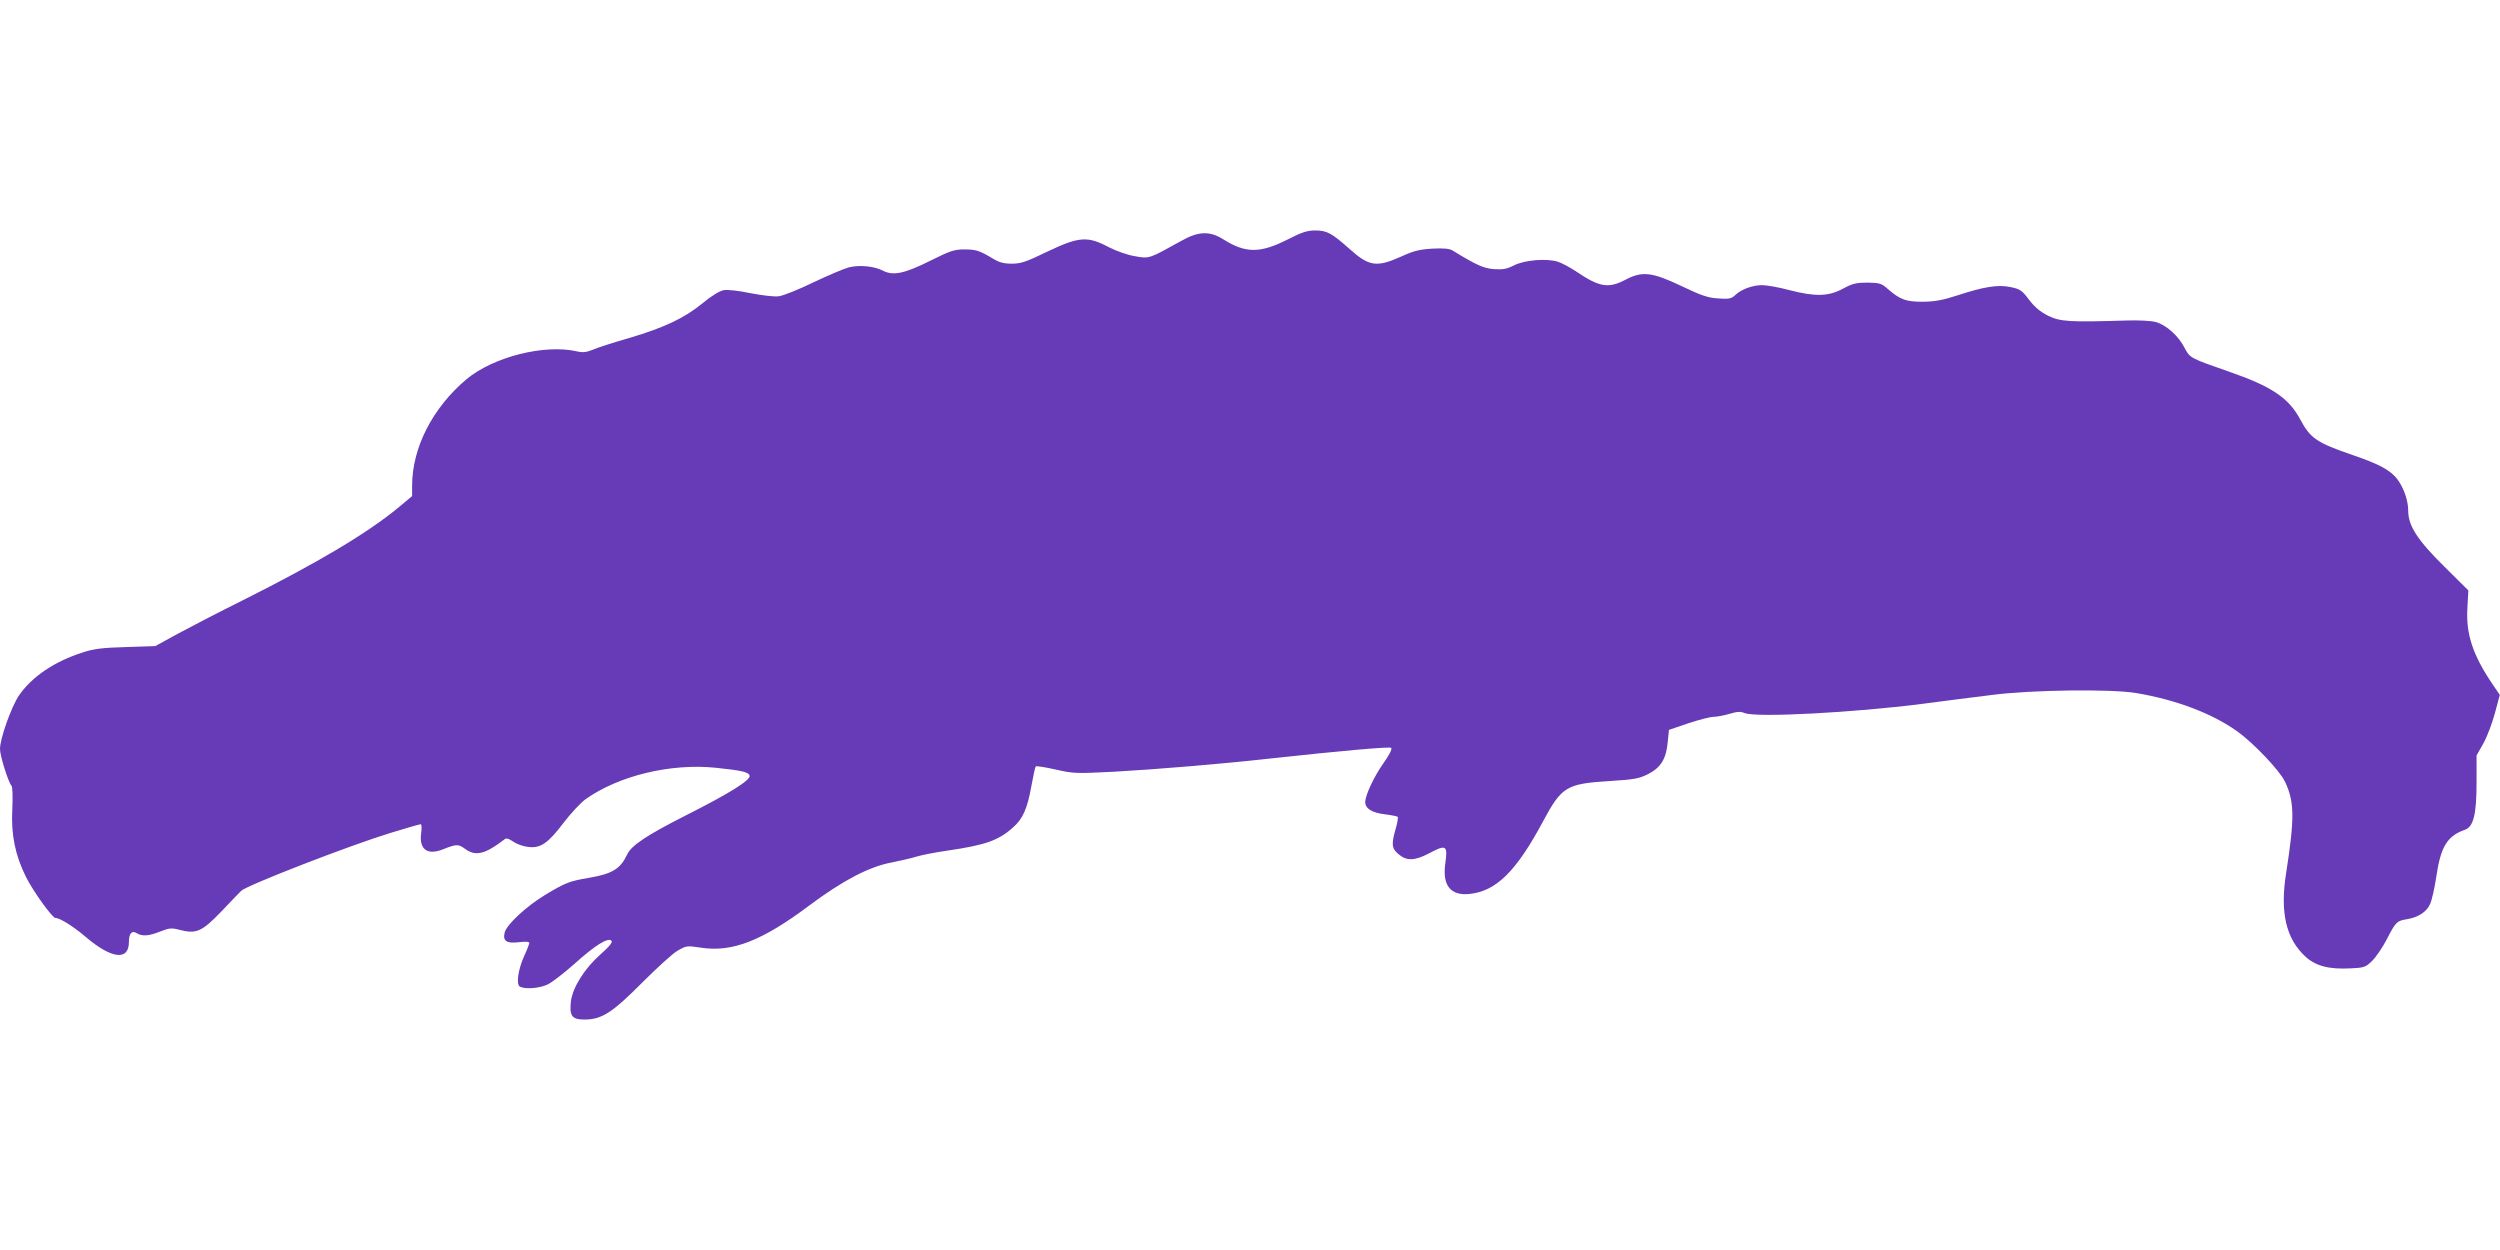 <?xml version="1.0" standalone="no"?>
<!DOCTYPE svg PUBLIC "-//W3C//DTD SVG 20010904//EN"
 "http://www.w3.org/TR/2001/REC-SVG-20010904/DTD/svg10.dtd">
<svg version="1.0" xmlns="http://www.w3.org/2000/svg"
 width="1280pt" height="640pt" viewBox="0 0 1280 640"
 preserveAspectRatio="xMidYMid meet">
<g transform="translate(0,640) scale(0.1,-0.1)"
fill="#673ab7" stroke="none">
<path d="M6591 5173 c-139 -70 -213 -70 -325 0 -72 46 -130 44 -221 -8 -162
-90 -160 -90 -233 -77 -38 6 -95 26 -136 47 -108 57 -151 54 -313 -23 -109
-53 -136 -62 -183 -62 -41 0 -65 7 -95 25 -69 42 -88 48 -148 48 -50 0 -72 -7
-174 -58 -132 -66 -190 -78 -242 -51 -44 23 -121 31 -175 17 -24 -6 -106 -41
-182 -77 -76 -37 -156 -69 -178 -71 -23 -3 -87 5 -144 16 -62 13 -117 19 -138
15 -20 -4 -63 -30 -106 -66 -94 -77 -198 -126 -378 -179 -80 -23 -164 -50
-186 -60 -32 -13 -51 -15 -80 -8 -166 38 -428 -28 -566 -143 -173 -146 -278
-350 -278 -545 l0 -53 -67 -56 c-162 -134 -414 -284 -805 -480 -117 -58 -265
-135 -328 -169 l-115 -63 -150 -5 c-118 -3 -165 -9 -220 -27 -147 -47 -261
-124 -328 -221 -39 -58 -97 -220 -97 -274 0 -35 43 -172 59 -188 5 -5 7 -55 4
-121 -7 -130 15 -235 70 -346 37 -74 135 -210 151 -210 23 0 93 -44 156 -98
132 -112 220 -122 220 -25 0 44 15 61 40 45 28 -17 62 -15 121 9 46 18 58 19
99 8 85 -22 114 -9 213 94 48 51 94 98 102 106 28 28 554 232 763 296 81 25
151 45 156 45 5 0 6 -21 2 -48 -10 -81 32 -112 111 -81 70 28 80 28 114 3 54
-40 103 -28 204 50 8 6 22 1 41 -12 16 -12 50 -25 76 -28 65 -9 103 17 184
124 36 47 86 101 112 120 169 120 435 185 667 161 135 -14 169 -22 173 -41 4
-23 -103 -90 -323 -201 -203 -103 -282 -155 -304 -202 -34 -73 -76 -99 -193
-119 -105 -18 -122 -25 -227 -88 -96 -58 -196 -151 -207 -192 -11 -44 10 -58
73 -50 33 4 53 3 53 -4 0 -5 -11 -34 -25 -64 -32 -70 -43 -146 -24 -159 25
-15 101 -10 144 11 22 11 83 58 135 104 106 96 173 137 190 120 8 -8 -7 -27
-55 -70 -82 -72 -143 -170 -152 -241 -8 -75 5 -93 70 -93 88 0 142 35 296 190
75 75 156 149 181 163 44 25 47 26 118 15 160 -25 313 34 557 217 169 126 305
198 420 219 44 9 101 22 127 30 25 8 97 22 160 31 191 28 259 51 333 117 51
44 75 97 95 210 10 55 20 101 23 104 3 3 49 -4 102 -16 92 -21 104 -21 303
-11 212 12 552 40 792 67 376 41 616 62 623 55 6 -6 -11 -38 -38 -76 -49 -69
-94 -164 -95 -201 0 -34 34 -55 99 -63 33 -4 63 -10 67 -13 3 -4 -1 -31 -10
-61 -23 -80 -21 -101 15 -131 41 -35 83 -33 154 4 90 48 98 43 85 -50 -16
-113 26 -167 124 -157 136 14 239 115 376 371 96 179 120 193 340 207 128 8
151 12 199 36 65 34 92 77 100 166 l6 60 100 34 c54 18 113 33 130 33 16 0 52
7 80 15 40 12 55 13 78 4 58 -24 554 2 907 47 107 14 269 35 360 46 201 26
606 31 735 10 204 -34 390 -104 519 -196 84 -60 218 -201 245 -258 49 -103 50
-186 6 -468 -32 -201 -1 -336 99 -428 52 -48 121 -66 232 -60 67 3 76 6 108
37 20 19 54 69 76 111 46 90 52 96 106 104 56 10 98 37 116 77 9 19 23 82 32
141 22 152 56 208 145 239 46 16 61 79 61 247 l0 134 35 62 c19 34 45 103 59
155 l25 93 -38 56 c-100 148 -136 256 -128 388 l5 91 -123 122 c-137 135 -185
209 -185 286 0 53 -23 118 -56 162 -35 45 -90 76 -228 123 -184 63 -217 86
-268 181 -59 112 -148 171 -368 247 -195 68 -198 69 -225 121 -31 61 -93 117
-147 132 -25 7 -88 10 -153 8 -290 -9 -335 -6 -398 24 -41 21 -69 44 -98 82
-36 48 -46 55 -94 65 -65 14 -138 2 -275 -43 -74 -24 -113 -31 -175 -32 -87 0
-117 11 -180 66 -31 28 -42 31 -102 32 -58 0 -77 -4 -127 -31 -74 -40 -141
-42 -276 -7 -52 14 -114 25 -138 25 -49 0 -107 -21 -139 -52 -18 -17 -31 -20
-85 -16 -52 3 -86 14 -188 63 -151 72 -202 78 -287 33 -88 -46 -133 -39 -253
42 -30 20 -72 43 -94 50 -56 18 -171 9 -225 -19 -35 -18 -56 -22 -101 -19 -53
4 -88 19 -214 96 -14 9 -46 12 -102 9 -66 -4 -96 -11 -161 -41 -125 -56 -164
-50 -264 40 -90 80 -115 94 -175 94 -41 0 -69 -9 -143 -47z"/>
</g>
</svg>
